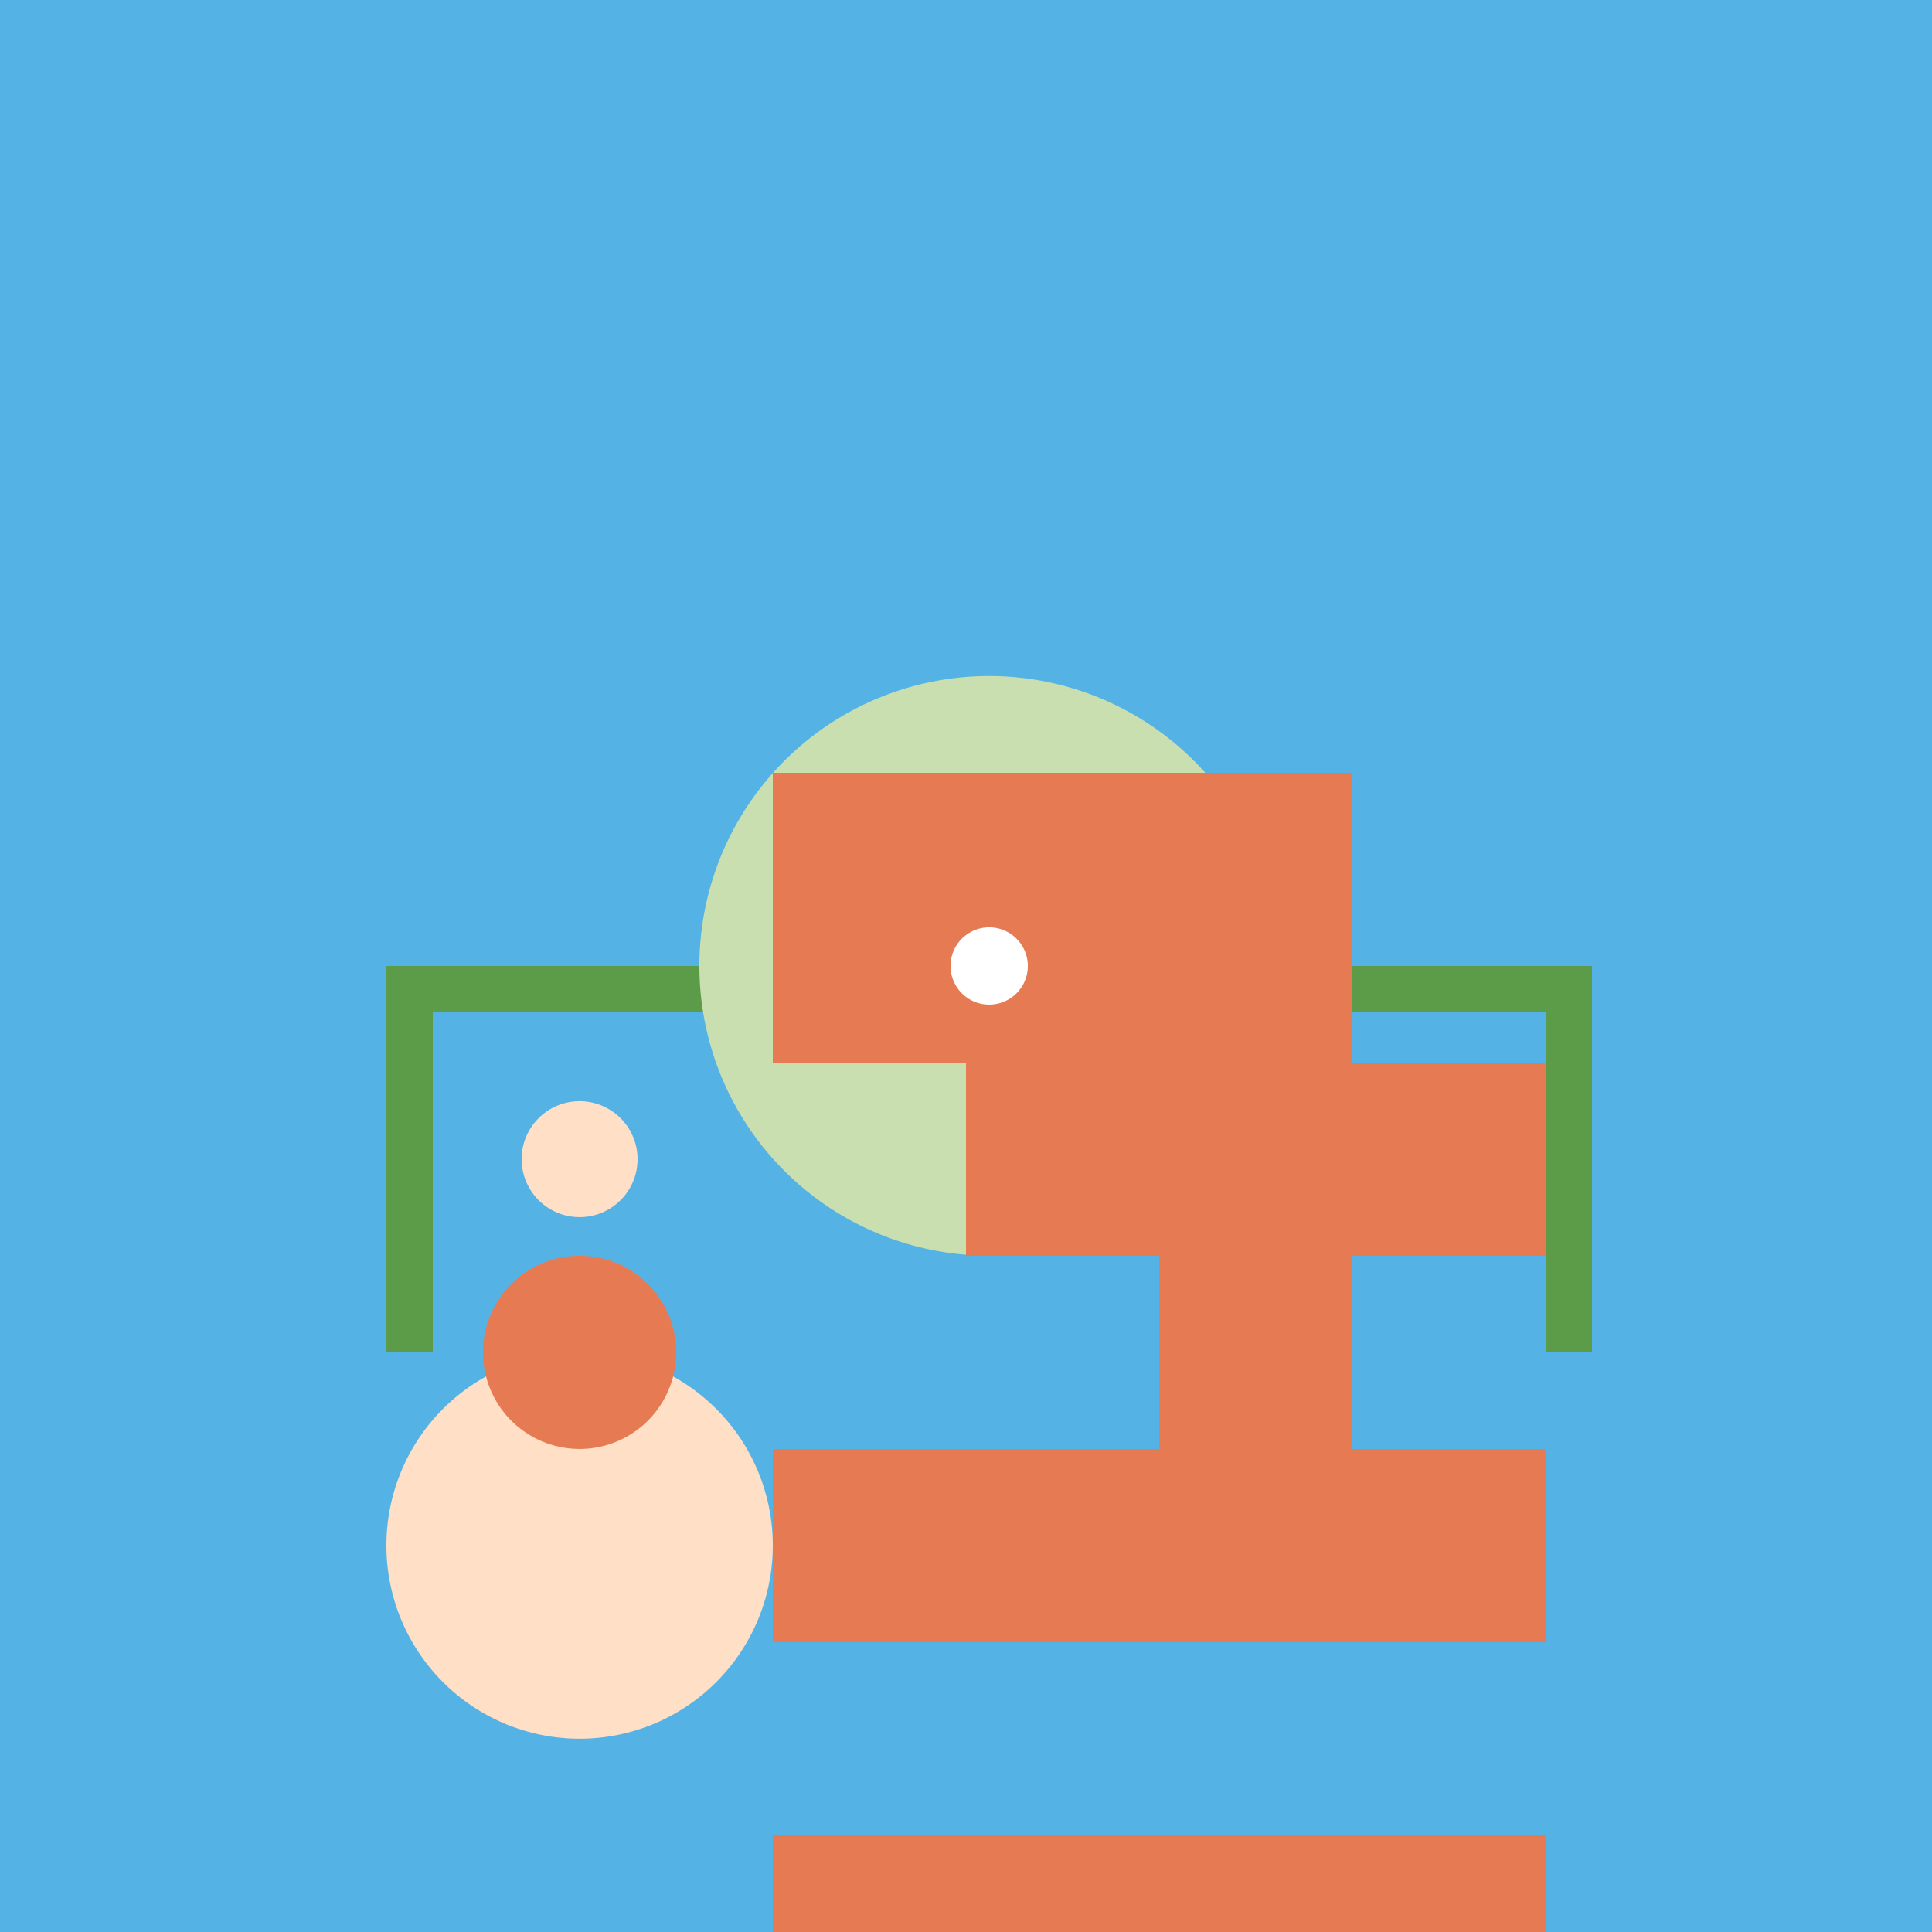 <!--

Generated by DrawGPT.
Free, open source, AI generated images in SVG, PNG, and HTML Canvas format.
https://drawgpt.ai

Created: 2023-09-27T03:52:20.482Z
Link: https://drawgpt.ai/prompt/88480/

-->
<svg xmlns="http://www.w3.org/2000/svg" xmlns:xlink="http://www.w3.org/1999/xlink" width="500" height="500"><defs/><g><rect fill="#55B2E5" stroke="none" x="0" y="0" width="512" height="512"/><rect fill="#5C9B47" stroke="none" x="100" y="250" width="312" height="12"/><rect fill="#5C9B47" stroke="none" x="100" y="250" width="12" height="100"/><rect fill="#5C9B47" stroke="none" x="400" y="250" width="12" height="100"/><path fill="#C9DFAF" stroke="none" paint-order="stroke fill markers" d=" M 331 250 A 75 75 0 1 1 331 249.925 Z"/><path fill="#E67B53" stroke="none" paint-order="stroke fill markers" d=" M 200 200 L 200 275 L 250 275 L 250 325 L 300 325 L 300 375 L 200 375 L 200 425 L 300 425 L 300 475 L 200 475 L 200 500 L 250 500 L 250 525 L 275 525 L 275 500 L 325 500 L 325 525 L 350 525 L 350 500 L 400 500 L 400 475 L 300 475 L 300 425 L 400 425 L 400 375 L 350 375 L 350 325 L 400 325 L 400 275 L 350 275 L 350 200 Z"/><path fill="#FFDFC5" stroke="none" paint-order="stroke fill markers" d=" M 200 400 A 50 50 0 1 1 200 399.95 Z"/><path fill="#E67B53" stroke="none" paint-order="stroke fill markers" d=" M 175 350 A 25 25 0 1 1 175 349.975 Z"/><path fill="#FFDFC5" stroke="none" paint-order="stroke fill markers" d=" M 165 300 A 15 15 0 1 1 165 299.985 Z"/><path fill="#FFF" stroke="none" paint-order="stroke fill markers" d=" M 266 250 A 10 10 0 1 1 266 249.99 Z"/></g></svg>